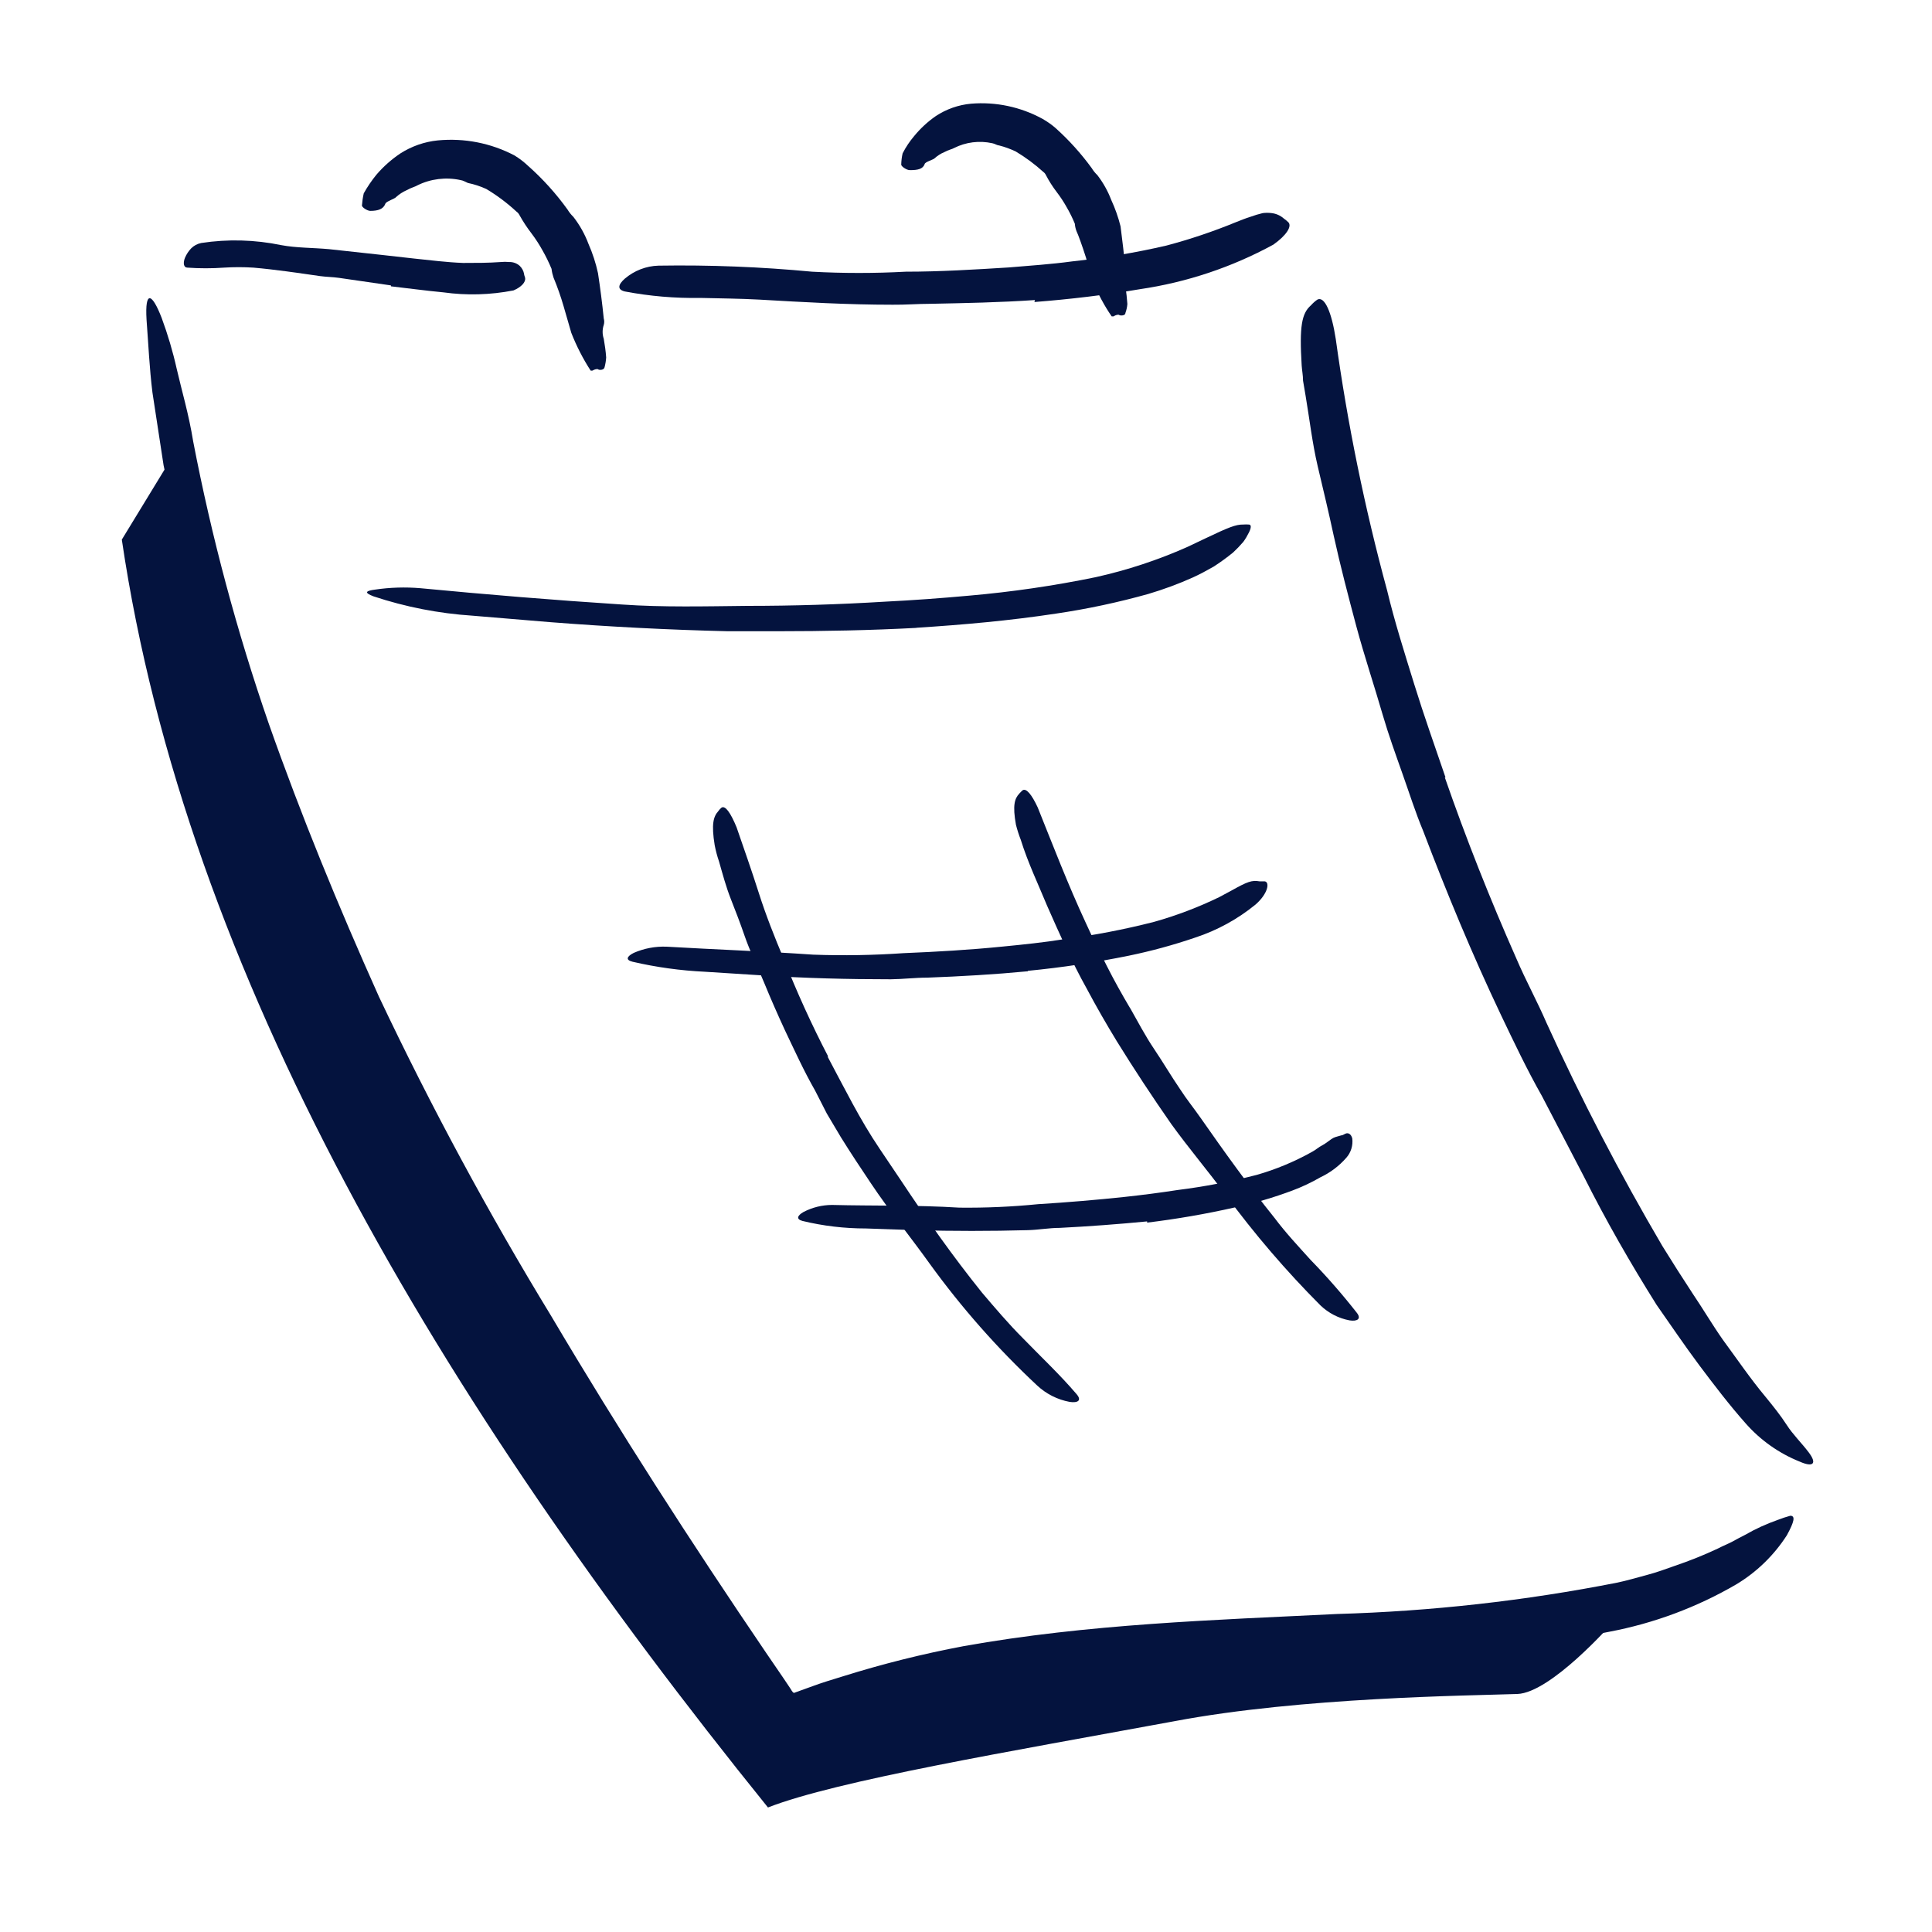<svg width="40" height="40" viewBox="0 0 40 40" fill="none" xmlns="http://www.w3.org/2000/svg">
<g id="22 1">
<g id="Layer 23">
<path id="Vector" d="M17.003 35.75L16.163 36.063C16.144 36.063 16.119 36.091 16.109 36.063L16.075 36.013L16.003 35.916L15.866 35.716L15.603 35.332L15.028 34.472C14.644 33.904 14.275 33.319 13.897 32.744C13.519 32.169 13.159 31.582 12.791 30.997C12.422 30.413 12.069 29.825 11.713 29.235C11.184 28.378 10.675 27.51 10.172 26.641C8.43 23.55 6.904 20.343 5.606 17.041C5.059 15.566 4.516 14.079 4.103 12.569C3.812 11.607 3.597 10.619 3.387 9.635L3.156 8.125C3.094 7.625 3.072 7.122 3.034 6.619C2.997 5.994 3.15 6.072 3.347 6.582C3.474 6.926 3.579 7.279 3.659 7.638C3.759 8.075 3.909 8.575 4 9.141C4.381 11.12 4.903 13.07 5.562 14.975C6.234 16.885 7.006 18.763 7.844 20.632C8.916 22.898 10.107 25.107 11.412 27.247C12.816 29.619 14.309 31.935 15.863 34.222L16.222 34.747L16.35 34.938C16.378 34.975 16.4 35.035 16.438 35.05L16.825 34.91C17.028 34.835 17.238 34.772 17.45 34.707C18.27 34.45 19.105 34.241 19.95 34.082C22.519 33.622 25.128 33.541 27.681 33.416C29.631 33.36 31.573 33.143 33.487 32.766C33.694 32.722 33.891 32.663 34.091 32.61C34.291 32.557 34.484 32.488 34.675 32.419C34.977 32.317 35.274 32.198 35.562 32.063C35.675 32.004 35.788 31.96 35.875 31.913C35.962 31.866 36.05 31.816 36.128 31.779C36.346 31.653 36.575 31.549 36.812 31.466C36.895 31.434 36.98 31.405 37.066 31.382C37.175 31.382 37.15 31.503 36.994 31.788C36.727 32.202 36.369 32.55 35.947 32.803C35.131 33.278 34.24 33.61 33.312 33.785C32.401 33.97 31.478 34.096 30.55 34.163C28.7 34.316 26.844 34.353 25 34.457C22.269 34.61 19.525 34.872 16.994 35.76L17.003 35.75Z" fill="#04133E"/>
<path id="Vector_2" d="M29.913 16.094C30.353 17.362 30.85 18.616 31.394 19.844C31.587 20.297 31.825 20.728 32.019 21.178C32.738 22.759 33.539 24.302 34.419 25.8L34.731 26.297L35.044 26.781C35.256 27.094 35.456 27.434 35.669 27.737C35.959 28.131 36.237 28.541 36.55 28.916C36.703 29.103 36.862 29.3 36.991 29.5C37.119 29.7 37.303 29.878 37.447 30.069C37.631 30.312 37.531 30.381 37.263 30.262C36.833 30.09 36.45 29.819 36.144 29.472C35.8 29.084 35.491 28.678 35.184 28.269C34.878 27.859 34.591 27.434 34.3 27.019C33.756 26.153 33.247 25.266 32.788 24.35L31.925 22.694C31.613 22.144 31.344 21.575 31.075 21.012C30.481 19.762 29.956 18.494 29.466 17.206C29.303 16.816 29.175 16.409 29.034 16.012C28.894 15.616 28.75 15.219 28.631 14.812C28.45 14.187 28.247 13.584 28.081 12.966C27.916 12.347 27.75 11.716 27.613 11.091C27.509 10.606 27.394 10.128 27.281 9.65C27.169 9.172 27.113 8.681 27.031 8.194L26.978 7.881C26.978 7.772 26.956 7.666 26.95 7.569C26.9 6.753 26.95 6.487 27.144 6.319C27.183 6.275 27.227 6.236 27.275 6.203C27.422 6.128 27.569 6.453 27.656 7.022C27.899 8.777 28.254 10.515 28.719 12.225C28.875 12.878 29.081 13.522 29.281 14.169C29.481 14.816 29.709 15.456 29.928 16.097L29.913 16.094Z" fill="#04133E"/>
<path id="Vector_3" d="M31.416 35.072C30.422 35.107 26.947 35.138 24.319 35.635C20.928 36.26 17.319 36.866 15.9 37.422C9.087 28.985 3.85 20.166 2.522 11.172L3.603 9.4C3.603 9.4 7.812 24.182 12.147 29.628L16.228 35.735C16.228 35.735 19.634 34.047 33.366 33.619C33.366 33.619 32.109 35.047 31.416 35.072Z" fill="#04133E"/>
<path id="Vector_4" d="M21.428 6.212C20.706 6.262 19.984 6.275 19.266 6.29C19.003 6.29 18.744 6.312 18.481 6.309C17.544 6.309 16.637 6.256 15.719 6.203C15.312 6.181 14.9 6.178 14.497 6.168C13.973 6.177 13.449 6.132 12.934 6.034C12.772 5.993 12.8 5.89 12.934 5.771C13.13 5.603 13.377 5.507 13.634 5.5C14.695 5.483 15.756 5.525 16.812 5.625C17.459 5.66 18.107 5.66 18.753 5.625C19.466 5.625 20.178 5.581 20.887 5.537C21.325 5.5 21.762 5.471 22.197 5.412C22.854 5.342 23.506 5.233 24.15 5.084C24.637 4.955 25.115 4.794 25.581 4.603C25.684 4.562 25.784 4.521 25.894 4.487C25.975 4.457 26.059 4.432 26.144 4.412C26.205 4.404 26.267 4.404 26.328 4.412C26.422 4.423 26.51 4.462 26.581 4.525C26.614 4.548 26.645 4.574 26.675 4.603C26.75 4.684 26.641 4.868 26.363 5.065C25.504 5.533 24.57 5.845 23.603 5.987C22.881 6.109 22.15 6.196 21.416 6.253L21.428 6.212Z" fill="#04133E"/>
<path id="Vector_5" d="M8.094 5.909L7.019 5.753C6.887 5.734 6.756 5.734 6.625 5.716C6.166 5.65 5.706 5.581 5.247 5.541C5.044 5.528 4.84 5.528 4.637 5.541C4.386 5.559 4.133 5.559 3.881 5.541C3.803 5.541 3.784 5.447 3.831 5.334C3.861 5.264 3.904 5.199 3.956 5.144C4.013 5.086 4.086 5.047 4.166 5.031C4.716 4.947 5.277 4.962 5.822 5.075C6.134 5.134 6.484 5.128 6.816 5.159L7.906 5.278L8.575 5.353C8.912 5.388 9.25 5.431 9.587 5.444C9.85 5.444 10.109 5.444 10.369 5.425C10.426 5.419 10.483 5.419 10.541 5.425C10.621 5.422 10.699 5.45 10.759 5.503C10.806 5.548 10.838 5.606 10.85 5.669C10.85 5.7 10.869 5.728 10.872 5.756C10.887 5.841 10.794 5.944 10.631 6.013C10.153 6.106 9.663 6.12 9.181 6.053C8.819 6.019 8.456 5.969 8.094 5.928V5.909Z" fill="#04133E"/>
<path id="Vector_6" d="M7.978 4.219C7.937 4.328 7.831 4.366 7.666 4.366C7.609 4.366 7.491 4.294 7.494 4.253C7.5 4.169 7.512 4.086 7.531 4.003C7.607 3.867 7.695 3.737 7.794 3.616C7.938 3.448 8.104 3.301 8.287 3.178C8.521 3.028 8.786 2.935 9.062 2.907C9.612 2.854 10.165 2.962 10.653 3.219C10.755 3.282 10.851 3.355 10.938 3.438C11.241 3.707 11.513 4.009 11.75 4.338C11.784 4.394 11.825 4.446 11.872 4.491C12.003 4.661 12.109 4.849 12.184 5.05C12.27 5.245 12.336 5.449 12.381 5.657C12.428 5.969 12.469 6.282 12.5 6.594C12.513 6.638 12.513 6.685 12.5 6.728C12.469 6.821 12.469 6.921 12.5 7.013C12.522 7.141 12.541 7.269 12.55 7.4C12.546 7.47 12.534 7.539 12.516 7.607C12.5 7.669 12.4 7.663 12.384 7.647C12.369 7.632 12.306 7.647 12.269 7.672C12.255 7.675 12.242 7.675 12.228 7.672C12.069 7.426 11.935 7.164 11.828 6.891L11.669 6.341C11.61 6.138 11.54 5.939 11.459 5.744C11.44 5.686 11.426 5.627 11.419 5.566C11.364 5.434 11.302 5.306 11.231 5.182C11.164 5.061 11.089 4.945 11.006 4.835C10.912 4.713 10.828 4.585 10.753 4.45C10.739 4.423 10.719 4.399 10.694 4.382C10.502 4.204 10.293 4.047 10.069 3.913C9.947 3.857 9.819 3.815 9.687 3.788C9.665 3.779 9.643 3.768 9.622 3.757C9.594 3.743 9.565 3.733 9.534 3.728C9.233 3.663 8.918 3.701 8.641 3.838C8.612 3.86 8.512 3.885 8.419 3.938C8.34 3.973 8.267 4.02 8.203 4.078C8.178 4.116 7.991 4.169 7.978 4.219Z" fill="#04133E"/>
<path id="Vector_7" d="M19.144 3.397C19.109 3.497 19.006 3.525 18.831 3.522C18.775 3.522 18.656 3.447 18.659 3.406C18.661 3.328 18.67 3.251 18.688 3.175C18.754 3.045 18.836 2.923 18.931 2.812C19.059 2.656 19.209 2.518 19.375 2.403C19.593 2.259 19.843 2.171 20.103 2.147C20.616 2.104 21.13 2.213 21.581 2.459C21.678 2.514 21.769 2.577 21.853 2.65C22.132 2.9 22.383 3.179 22.603 3.481C22.635 3.534 22.674 3.582 22.719 3.625C22.839 3.781 22.936 3.953 23.006 4.137C23.088 4.314 23.153 4.499 23.2 4.687C23.238 4.984 23.272 5.272 23.3 5.553C23.3 5.594 23.322 5.634 23.3 5.675C23.269 5.761 23.269 5.855 23.3 5.941C23.32 6.058 23.333 6.175 23.341 6.294C23.336 6.358 23.322 6.421 23.3 6.481C23.3 6.541 23.188 6.537 23.172 6.522C23.156 6.506 23.094 6.522 23.056 6.55H23.016C22.863 6.328 22.736 6.09 22.634 5.841L22.484 5.334C22.406 5.087 22.316 4.841 22.291 4.794C22.27 4.742 22.257 4.687 22.253 4.631C22.204 4.512 22.146 4.396 22.081 4.284C22.02 4.175 21.951 4.071 21.875 3.972C21.791 3.862 21.717 3.745 21.653 3.622C21.641 3.597 21.623 3.575 21.6 3.559C21.425 3.4 21.235 3.259 21.031 3.137C20.921 3.084 20.806 3.042 20.688 3.012C20.666 3.01 20.645 3.003 20.625 2.994C20.6 2.981 20.574 2.972 20.547 2.966C20.278 2.906 19.996 2.941 19.75 3.066C19.725 3.084 19.634 3.103 19.55 3.15C19.478 3.18 19.411 3.222 19.353 3.275C19.328 3.306 19.153 3.35 19.144 3.397Z" fill="#04133E"/>
<path id="Vector_8" d="M18.966 13C18.028 13.05 17.059 13.069 16.106 13.069C15.759 13.069 15.412 13.069 15.066 13.069C13.843 13.04 12.622 12.977 11.403 12.882L9.781 12.747C9.085 12.701 8.397 12.567 7.734 12.347C7.528 12.269 7.575 12.232 7.766 12.207C8.076 12.161 8.391 12.152 8.703 12.178C10.081 12.31 11.475 12.425 12.881 12.516C13.725 12.575 14.606 12.553 15.469 12.544C16.419 12.544 17.369 12.515 18.319 12.457C18.903 12.428 19.484 12.385 20.069 12.332C20.947 12.255 21.821 12.128 22.684 11.95C23.336 11.805 23.971 11.596 24.581 11.325L24.962 11.144C25.434 10.919 25.587 10.857 25.741 10.86C25.779 10.857 25.818 10.857 25.856 10.86C25.909 10.86 25.909 10.925 25.856 11.028C25.823 11.095 25.785 11.159 25.741 11.219C25.675 11.296 25.605 11.369 25.531 11.438C25.403 11.542 25.27 11.639 25.131 11.729C24.988 11.81 24.841 11.891 24.694 11.957C24.395 12.091 24.088 12.204 23.775 12.297C23.147 12.473 22.508 12.609 21.863 12.704C20.903 12.85 19.941 12.935 18.978 12.997L18.966 13Z" fill="#04133E"/>
<path id="Vector_9" d="M17.134 21.875C17.3 22.188 17.475 22.525 17.65 22.847C17.825 23.169 18.012 23.488 18.212 23.784L18.662 24.453C19.187 25.244 19.731 26.016 20.331 26.762C20.597 27.075 20.881 27.409 21.172 27.7C21.547 28.087 21.941 28.456 22.291 28.866C22.4 28.994 22.319 29.05 22.147 29.025C21.894 28.978 21.66 28.86 21.472 28.684C20.652 27.918 19.908 27.075 19.25 26.166C18.859 25.619 18.416 25.075 18.034 24.503C17.825 24.191 17.616 23.878 17.409 23.544L17.119 23.056L16.875 22.578C16.644 22.175 16.45 21.747 16.25 21.328C16.106 21.016 15.959 20.684 15.825 20.356C15.691 20.028 15.531 19.709 15.416 19.375C15.328 19.119 15.231 18.866 15.131 18.613C15.031 18.359 14.962 18.1 14.887 17.837C14.849 17.727 14.819 17.614 14.797 17.5C14.725 17.059 14.772 16.906 14.869 16.797C14.888 16.769 14.911 16.744 14.937 16.722C15.016 16.669 15.128 16.831 15.25 17.128C15.403 17.572 15.562 18.022 15.709 18.484C15.856 18.947 16.037 19.403 16.228 19.856C16.499 20.545 16.806 21.218 17.147 21.875H17.134Z" fill="#04133E"/>
<path id="Vector_10" d="M23.397 20.869C23.559 21.153 23.709 21.444 23.897 21.722C24.084 22 24.25 22.284 24.438 22.559C24.569 22.762 24.722 22.95 24.859 23.147C25.35 23.85 25.85 24.547 26.387 25.215C26.622 25.528 26.878 25.8 27.131 26.081C27.473 26.432 27.795 26.801 28.097 27.187C28.188 27.309 28.097 27.362 27.941 27.337C27.713 27.294 27.504 27.186 27.337 27.025C26.628 26.314 25.973 25.55 25.378 24.741C25.019 24.253 24.613 23.775 24.25 23.272C23.856 22.707 23.481 22.137 23.125 21.562C22.906 21.203 22.697 20.84 22.5 20.469C22.188 19.912 21.934 19.328 21.678 18.75C21.491 18.297 21.281 17.859 21.134 17.387C21.094 17.285 21.061 17.181 21.034 17.075C20.962 16.675 21.006 16.534 21.103 16.431C21.124 16.407 21.147 16.384 21.172 16.362C21.25 16.312 21.363 16.456 21.484 16.715C21.797 17.494 22.109 18.309 22.481 19.109C22.622 19.422 22.766 19.703 22.916 20C23.066 20.297 23.228 20.587 23.397 20.872V20.869Z" fill="#04133E"/>
<path id="Vector_11" d="M21.281 20.109C20.587 20.175 19.894 20.215 19.2 20.241C18.947 20.241 18.697 20.272 18.444 20.275C17.553 20.275 16.663 20.253 15.775 20.194L14.594 20.119C14.09 20.095 13.589 20.026 13.097 19.912C12.944 19.875 12.978 19.8 13.122 19.728C13.335 19.635 13.567 19.591 13.8 19.6C14.809 19.659 15.812 19.694 16.834 19.765C17.459 19.788 18.085 19.777 18.709 19.734C19.394 19.706 20.081 19.666 20.766 19.597C21.188 19.556 21.609 19.512 22.016 19.447C22.647 19.365 23.273 19.245 23.891 19.087C24.355 18.957 24.807 18.785 25.241 18.575L25.509 18.431C25.822 18.256 25.919 18.219 26.075 18.247C26.109 18.247 26.15 18.247 26.184 18.247C26.294 18.262 26.253 18.503 25.994 18.728C25.623 19.031 25.199 19.263 24.744 19.412C24.294 19.566 23.834 19.691 23.369 19.787C22.679 19.927 21.982 20.032 21.281 20.1V20.109Z" fill="#04133E"/>
<path id="Vector_12" d="M23.75 25.288C23.148 25.346 22.545 25.391 21.941 25.422C21.722 25.422 21.503 25.463 21.281 25.469C20.506 25.49 19.731 25.49 18.956 25.469L17.925 25.434C17.483 25.434 17.042 25.382 16.613 25.278C16.478 25.241 16.509 25.166 16.634 25.094C16.817 24.998 17.019 24.948 17.225 24.947C18.097 24.969 18.972 24.947 19.863 25.003C20.407 25.009 20.952 24.985 21.494 24.931C22.091 24.894 22.691 24.844 23.284 24.781C23.653 24.741 24.019 24.694 24.381 24.638C24.933 24.569 25.48 24.464 26.019 24.325C26.418 24.211 26.803 24.05 27.166 23.847C27.244 23.806 27.3 23.75 27.375 23.713C27.45 23.675 27.559 23.581 27.606 23.559C27.631 23.547 27.657 23.538 27.684 23.531L27.772 23.506C27.806 23.506 27.837 23.475 27.872 23.466C27.906 23.456 27.969 23.466 27.997 23.569C28.006 23.64 28 23.713 27.979 23.782C27.958 23.851 27.923 23.915 27.875 23.969C27.726 24.14 27.543 24.278 27.337 24.375C27.154 24.481 26.961 24.572 26.762 24.647C26.37 24.794 25.968 24.912 25.559 25C24.962 25.135 24.358 25.239 23.75 25.313V25.288Z" fill="#04133E"/>
</g>
</g>
</svg>
